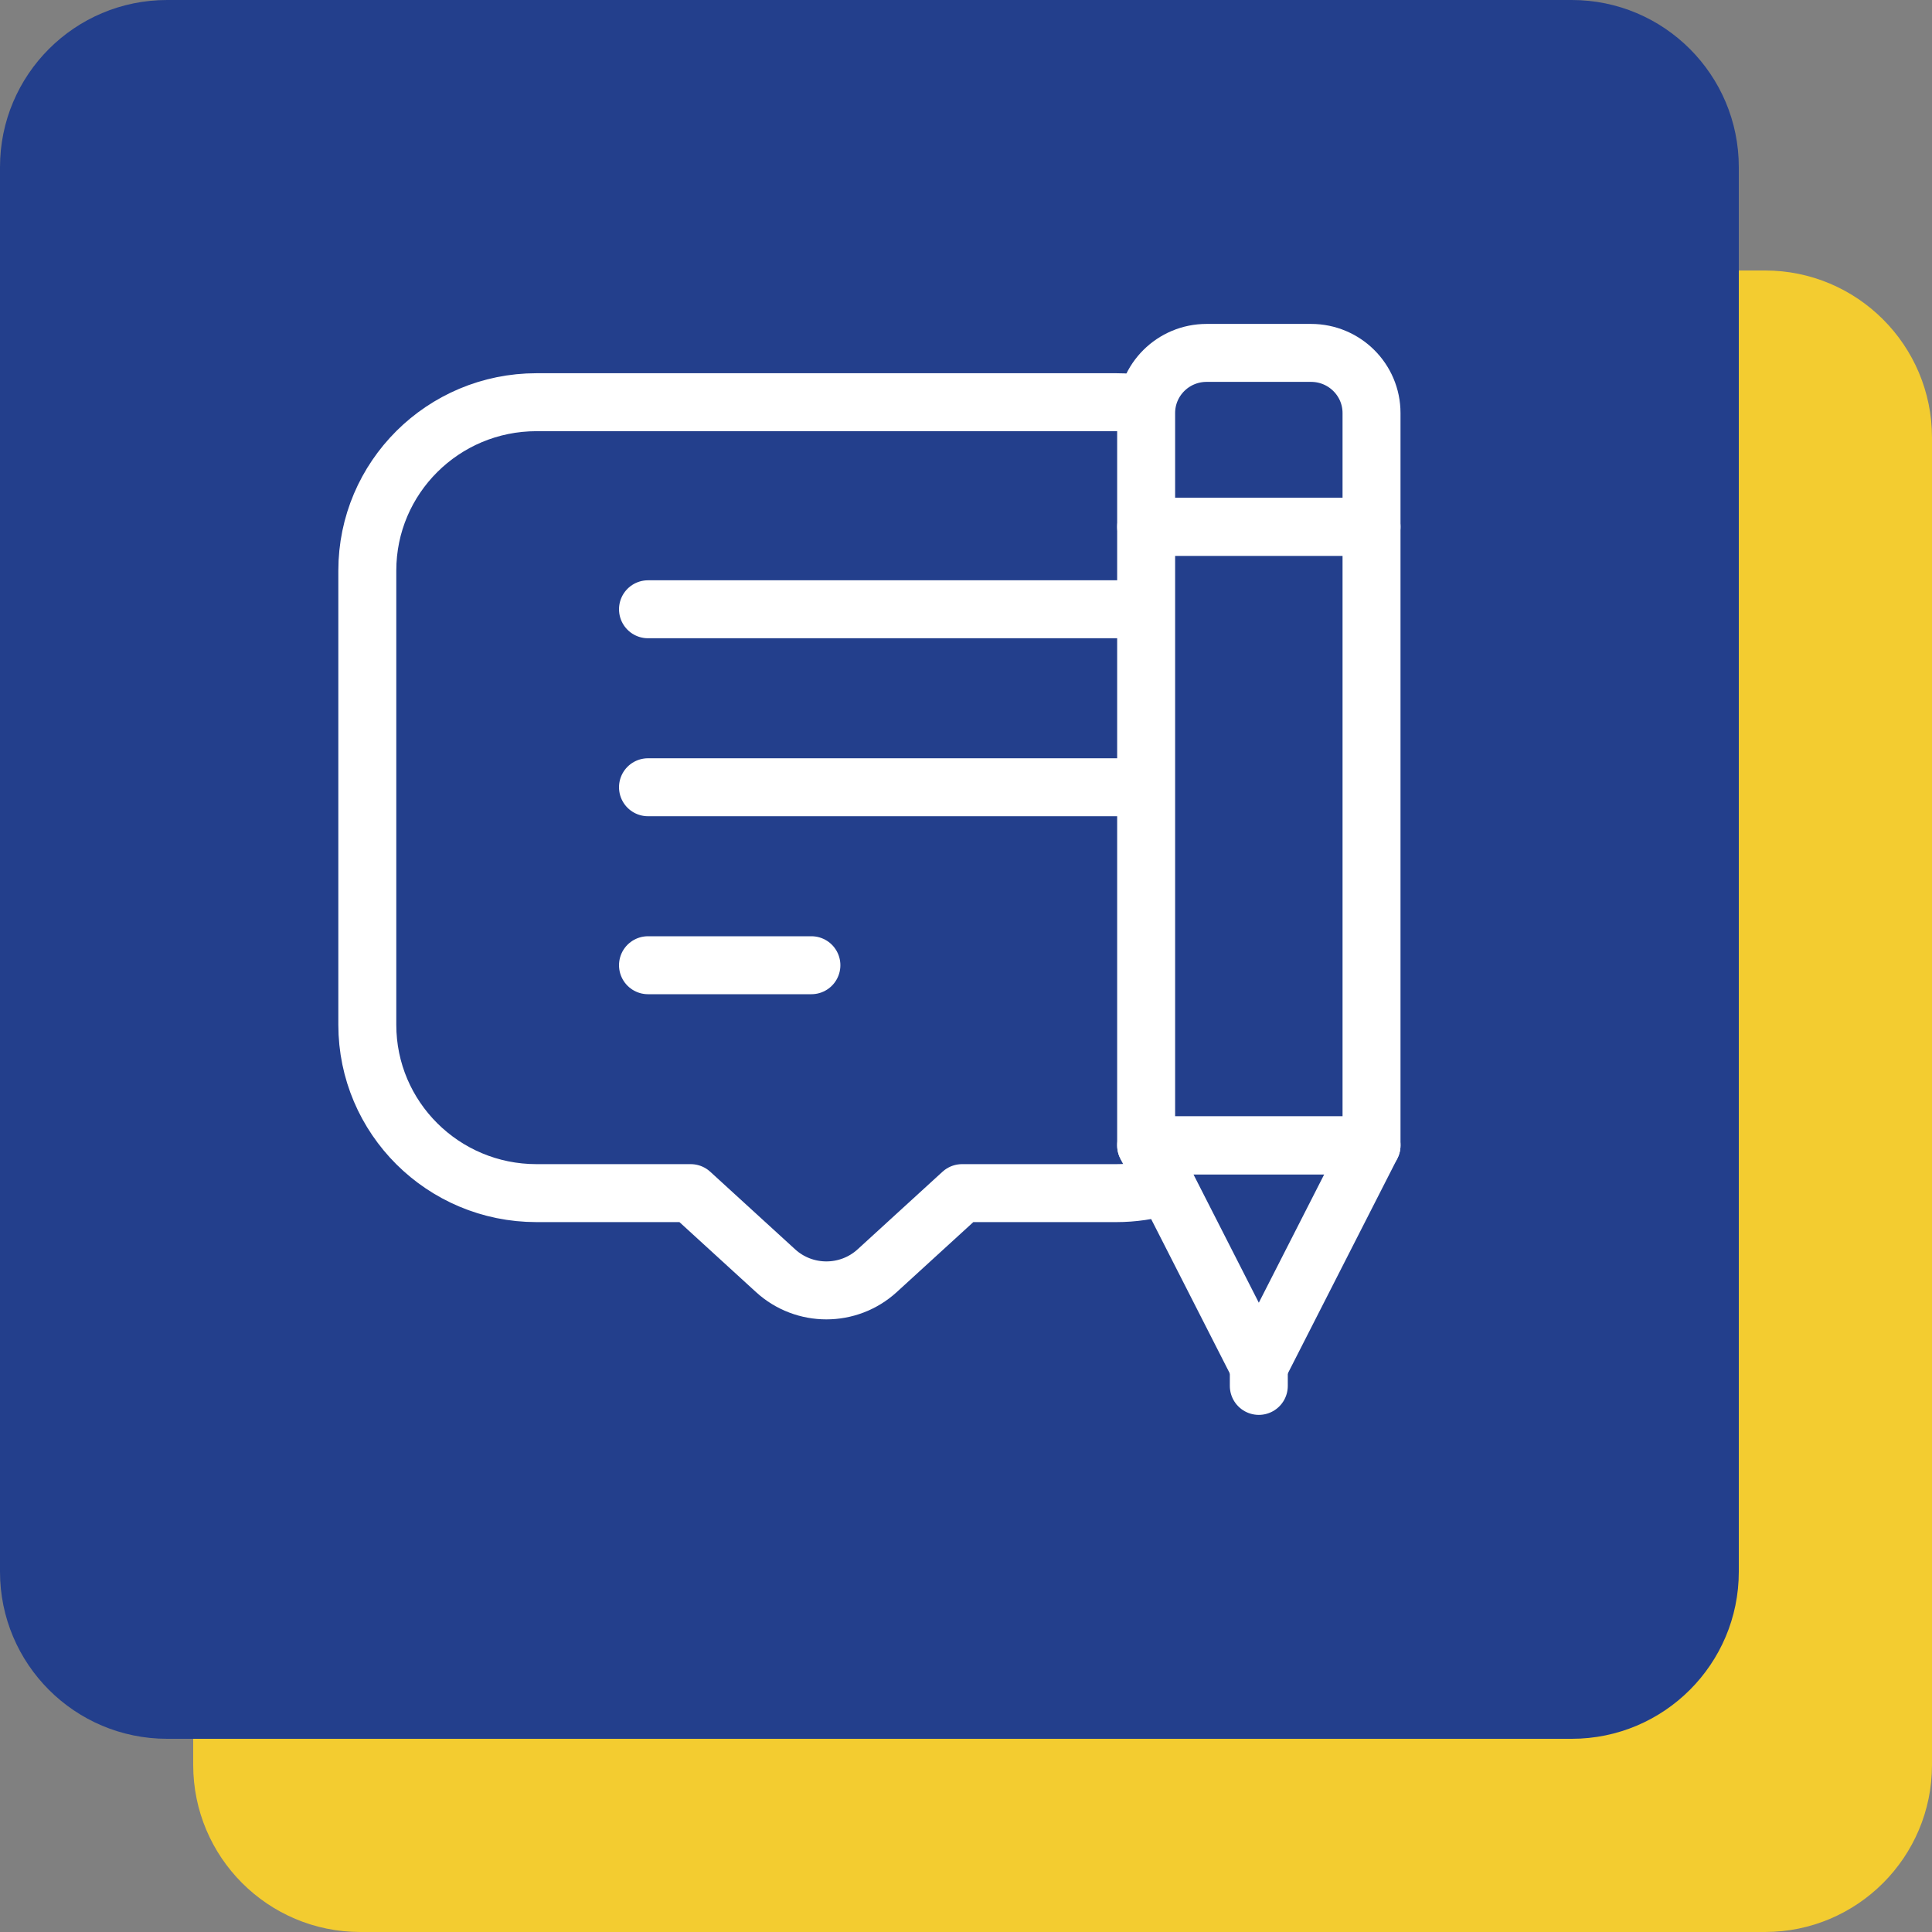 <svg width="50" height="50" viewBox="0 0 50 50" fill="none" xmlns="http://www.w3.org/2000/svg">
<rect x="0" y="0" width="50" height="50" fill="#808080" stroke="none"/>
<g clip-path="url(#clip0_4446_1316)">
<path d="M45.676 7H9.325C6.936 7 5 8.936 5 11.325V45.675C5 48.064 6.936 50 9.325 50H45.676C48.064 50 50 48.064 50 45.675V11.325C50 8.936 48.064 7 45.676 7Z" fill="#F3CC30"/>
<path d="M40.676 0H4.325C1.936 0 0 1.936 0 4.325V40.676C0 43.064 1.936 45 4.325 45H40.676C43.064 45 45 43.064 45 40.676V4.325C45 1.936 43.064 0 40.676 0Z" fill="#233F8C"/>
<g clip-path="url(#clip1_4446_1316)">
<path d="M29.623 10.471C29.384 10.43 29.138 10.409 28.887 10.409H13.885C11.466 10.409 9.506 12.36 9.506 14.767V26.521C9.506 28.927 11.466 30.878 13.885 30.878H17.875L20.072 32.886C20.815 33.565 21.958 33.565 22.701 32.886L24.898 30.878H28.887C29.322 30.878 29.742 30.815 30.139 30.698" stroke="white" stroke-width="1.5" stroke-miterlimit="10" stroke-linecap="round" stroke-linejoin="round"/>
<path d="M16.77 15.768H29.546" stroke="white" stroke-width="1.5" stroke-miterlimit="10" stroke-linecap="round" stroke-linejoin="round"/>
<path d="M16.77 20.374H29.546" stroke="white" stroke-width="1.5" stroke-miterlimit="10" stroke-linecap="round" stroke-linejoin="round"/>
<path d="M16.77 24.98H20.999" stroke="white" stroke-width="1.5" stroke-miterlimit="10" stroke-linecap="round" stroke-linejoin="round"/>
<path d="M32.578 35.366V35.867" stroke="white" stroke-width="1.5" stroke-miterlimit="10" stroke-linecap="round" stroke-linejoin="round"/>
<path d="M32.578 35.366L35.495 29.642H29.662L32.578 35.366Z" stroke="white" stroke-width="1.5" stroke-miterlimit="10" stroke-linecap="round" stroke-linejoin="round"/>
<path d="M35.495 13.634H29.662V29.642H35.495V13.634Z" stroke="white" stroke-width="1.5" stroke-miterlimit="10" stroke-linecap="round" stroke-linejoin="round"/>
<path d="M29.662 10.69V13.634H35.495V10.69C35.495 9.83 34.794 9.133 33.929 9.133H31.227C30.362 9.133 29.662 9.83 29.662 10.69Z" stroke="white" stroke-width="1.5" stroke-miterlimit="10" stroke-linecap="round" stroke-linejoin="round"/>
</g>
</g>
<defs>
<clipPath id="clip0_4446_1316">
<rect width="50" height="50" fill="white"/>
</clipPath>
<clipPath id="clip1_4446_1316">
<rect width="29" height="29" fill="white" transform="translate(8 8)"/>
</clipPath>
</defs>
</svg>
